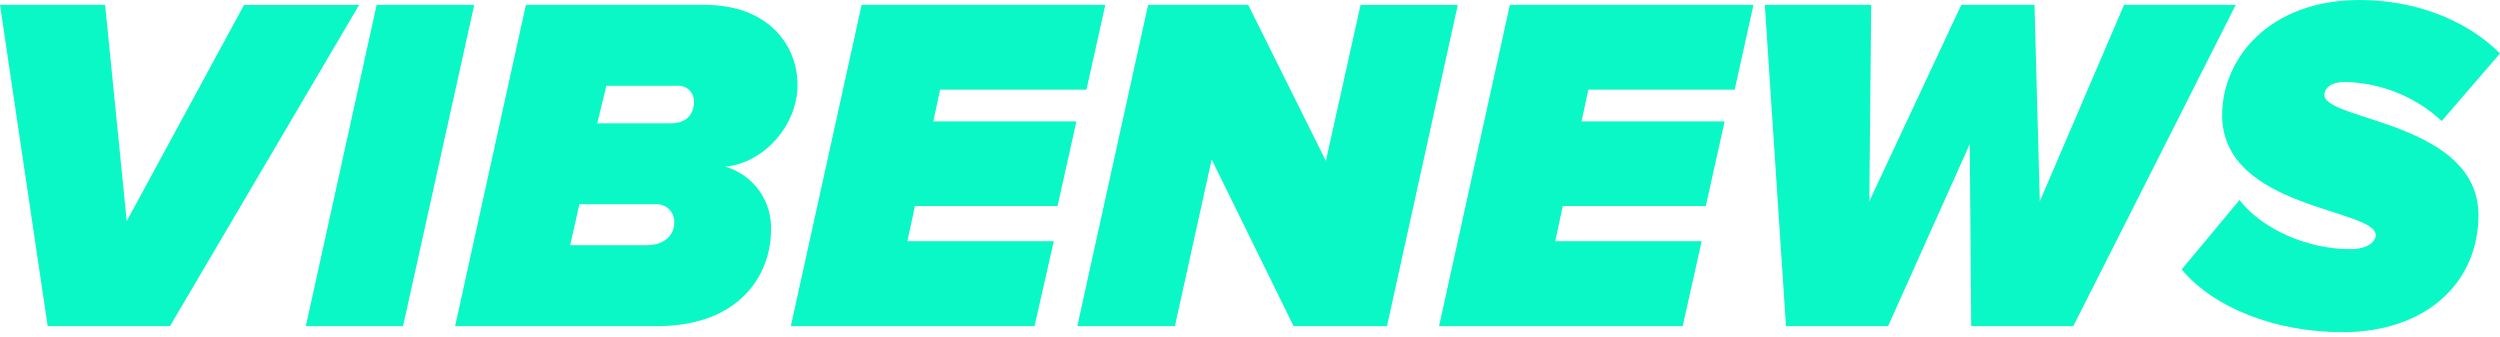<svg width="178" height="24" viewBox="0 0 178 24" fill="none" xmlns="http://www.w3.org/2000/svg"><path d="M3.394 23.22.0.348H7.483L9.023 15.742 17.372.358h8.194L12.102 23.22H3.394z" fill="#0af8c5"/><path d="M21.776 23.22 26.816.348h6.949L28.698 23.22H21.776z" fill="#0af8c5"/><path d="M32.404 23.22 37.444.348H50.166C54.795.348 56.783 3.298 56.783 6.04c0 2.913-2.432 5.586-5.142 5.826C52.612 12.148 53.461 12.747 54.051 13.568 54.641 14.389 54.939 15.384 54.896 16.394c0 3.02-2.09 6.826-8.125 6.826H32.404zm15.603-7.376C48.015 15.67 47.987 15.497 47.924 15.335 47.862 15.174 47.766 15.027 47.643 14.904 47.52 14.782 47.373 14.687 47.211 14.625 47.049 14.563 46.875 14.535 46.702 14.544H41.25L40.598 17.458H46.05C47.215 17.468 48.006 16.805 48.006 15.854V15.843zm1.406-8.606C49.416 7.079 49.386 6.922 49.324 6.776 49.262 6.63 49.169 6.499 49.052 6.392S48.796 6.204 48.645 6.156C48.495 6.107 48.335 6.091 48.177 6.11H43.174L42.522 8.782h5.212C49.033 8.788 49.412 7.97 49.412 7.248V7.238z" fill="#0af8c5"/><path d="M56.307 23.22 61.348.348H78.698L77.356 6.382H66.933L66.452 8.643h10.188L75.299 14.668H65.143L64.608 17.174H75.031l-1.374 6.045H56.307z" fill="#0af8c5"/><path d="M92.104 23.22 86.272 11.353 83.653 23.22H76.704L81.745.348h7.13L94.402 11.46 96.872.353h6.922L98.753 23.22H92.104z" fill="#0af8c5"/><path d="M102.461 23.22 107.502.348h17.345L123.51 6.382H113.087L112.606 8.643h10.188L121.453 14.668H111.27L110.735 17.174h10.424L119.806 23.22H102.461z" fill="#0af8c5"/><path d="M140.349 23.22 140.247 10.258l-5.816 12.962H127.162L125.655.348H133.229L133.095 14.336 139.643.348H144.855L145.234 14.336 151.231.348H159.185L147.618 23.22H140.349z" fill="#0af8c5"/><path d="M155.336 19.184 159.452 14.245C161.056 16.303 164.263 17.741 167.336 17.741 168.641 17.741 169.154 17.158 169.154 16.747c0-1.919-10.937-1.849-10.937-8.552C158.217 4.217 161.505.0 168.02.0 171.762.0 175.504 1.304 178 3.806l-4.148 4.811C171.96 6.862 169.484 5.872 166.903 5.837c-.892.0-1.405.412-1.405.93.0 1.817 10.968 1.919 10.968 8.552C176.466 20.13 172.724 23.652 166.796 23.652 161.922 23.642 157.597 21.889 155.336 19.184z" fill="#0af8c5"/></svg>